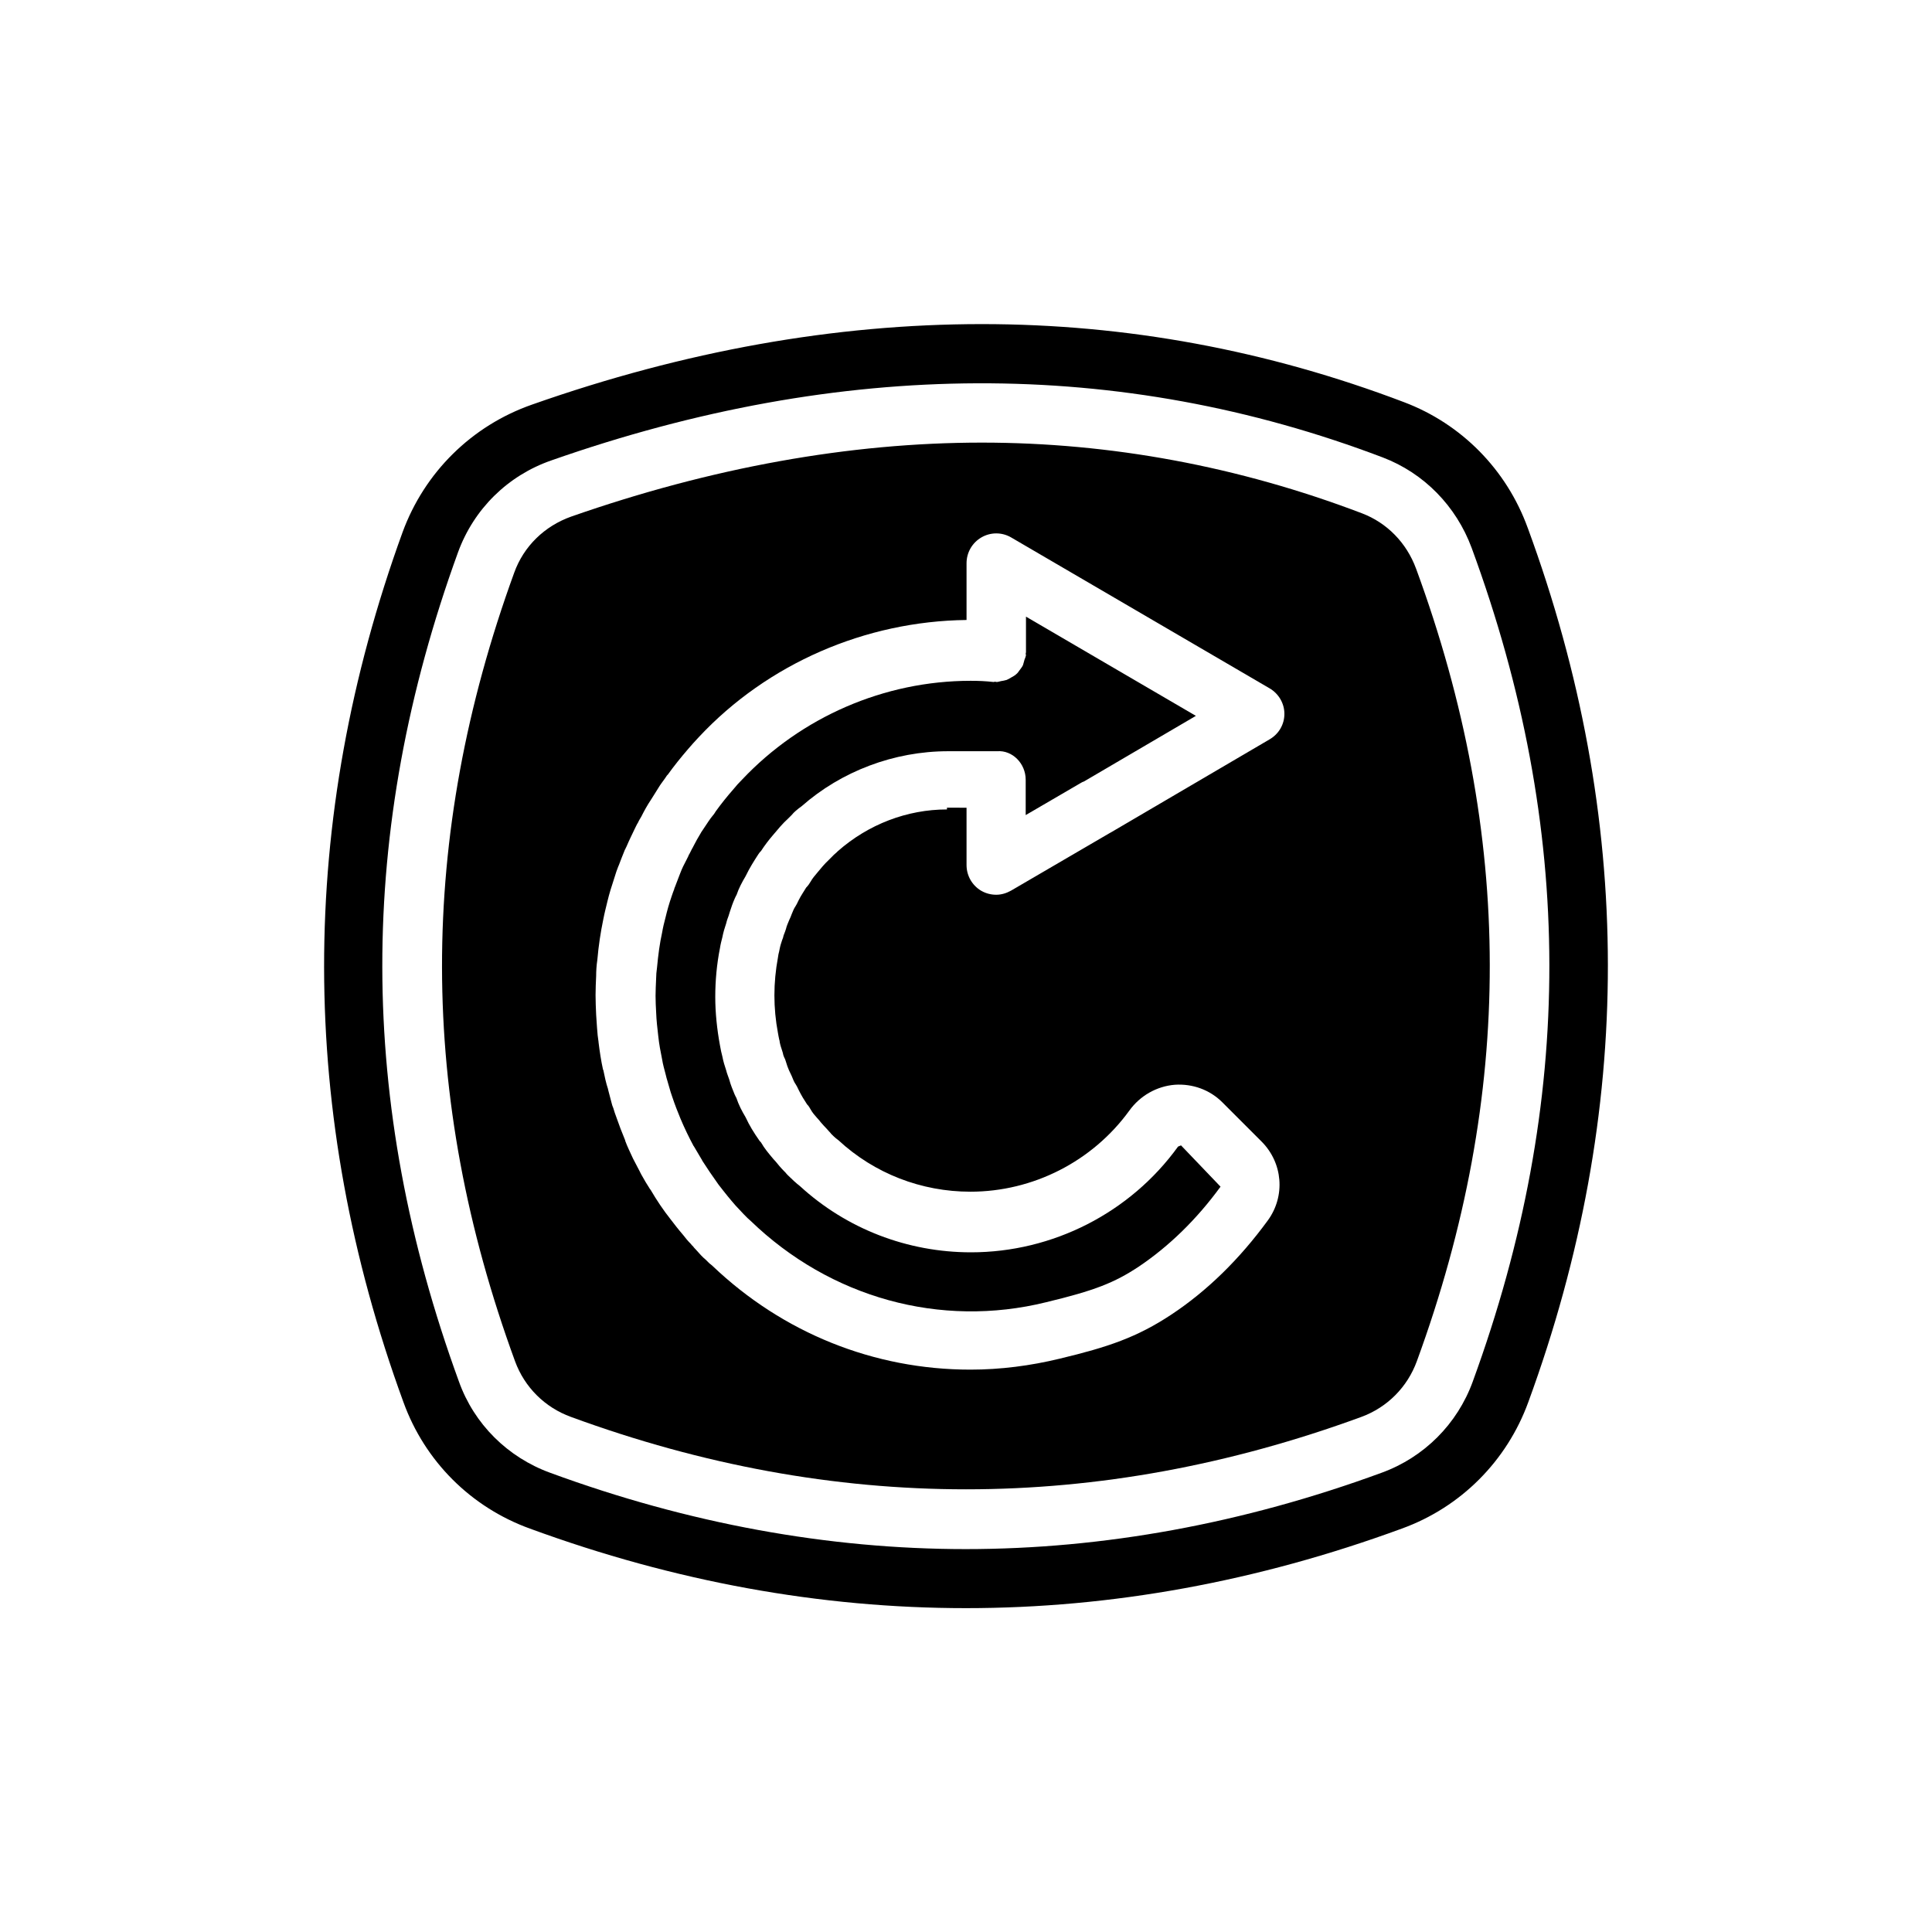 <?xml version="1.0" encoding="UTF-8"?>
<!-- Uploaded to: ICON Repo, www.svgrepo.com, Generator: ICON Repo Mixer Tools -->
<svg fill="#000000" width="800px" height="800px" version="1.1" viewBox="144 144 512 512" xmlns="http://www.w3.org/2000/svg">
 <g>
  <path d="m519.26 294.67c-2.519-6.848-7.715-12.121-14.328-14.641-32.668-12.438-66.598-18.734-100.76-18.734-35.031 0-71.637 6.613-108.79 19.602-7.086 2.519-12.594 7.871-15.113 14.879-25.586 70.297-25.504 138.7 0.234 209 2.519 6.848 7.871 12.203 14.801 14.719 69.746 25.586 139.65 25.586 209.47 0 6.848-2.519 12.203-7.871 14.719-14.801 25.828-70.613 25.75-139.34-0.23-210.03zm-124.3 63.84c-10.547 0-20.859 3.938-28.969 11.098-0.078 0.156-1.18 1.023-1.258 1.18l-1.102 1.102c-1.258 1.18-2.047 2.203-2.914 3.227-0.789 0.945-1.418 1.652-1.891 2.519-0.316 0.551-0.707 1.102-1.18 1.574-0.551 0.945-1.34 2.047-1.969 3.305-0.078 0.156-0.156 0.316-0.234 0.473-0.156 0.395-0.395 0.789-0.629 1.18-0.395 0.551-0.707 1.34-1.023 2.125-0.078 0.316-0.473 1.18-0.629 1.496-0.395 0.945-0.707 1.652-0.867 2.363-0.078 0.156-0.078 0.316-0.156 0.473 0 0.078-0.078 0.156-0.078 0.234l-0.395 1.023c-0.078 0.395-0.234 0.945-0.395 1.258-0.234 0.707-0.473 1.418-0.629 2.203-0.078 0.234-0.078 0.551-0.156 0.789-0.156 0.473-0.234 1.023-0.316 1.574-0.629 3.387-0.945 6.769-0.945 10.078 0 3.305 0.316 6.691 0.945 9.996 0.078 0.629 0.234 1.102 0.316 1.652 0.078 0.234 0.156 0.551 0.156 0.789 0.156 0.789 0.395 1.496 0.629 2.203 0.156 0.395 0.234 0.789 0.316 1.18 0 0.078 0.395 1.023 0.473 1.102 0 0.078 0.078 0.156 0.078 0.234 0.078 0.156 0.078 0.316 0.156 0.473 0.234 0.789 0.473 1.496 0.789 2.203 0.316 0.629 0.473 1.023 0.707 1.496 0.395 1.023 0.707 1.73 1.102 2.281 0.234 0.395 0.473 0.789 0.629 1.18 0.078 0.156 0.156 0.316 0.234 0.473 0.629 1.258 1.34 2.441 2.125 3.621 0.473 0.473 0.629 0.789 0.945 1.34 0.473 0.867 1.102 1.574 1.73 2.281 0.078 0.078 0.867 0.945 0.867 1.023 0.551 0.629 1.102 1.258 1.652 1.812l0.707 0.789c0.156 0.156 0.316 0.316 0.473 0.551 0.473 0.473 0.867 0.867 1.258 1.18 0.234 0.156 0.473 0.395 0.707 0.551 9.523 8.816 21.965 13.617 34.953 13.617 16.609 0 32.355-8.031 42.117-21.492 2.832-3.938 7.242-6.453 12.043-6.848 4.723-0.316 9.289 1.34 12.594 4.644l10.391 10.391c5.668 5.668 6.375 14.484 1.652 20.941-7.477 10.234-16.059 18.656-25.586 24.953-9.055 5.984-16.688 8.582-29.52 11.652-7.793 1.891-15.742 2.914-23.695 2.914-25.586 0-49.75-9.762-68.328-27.473l-0.078-0.078c-0.156-0.156-0.316-0.234-0.473-0.395-0.078 0-0.629-0.551-1.258-1.18-0.707-0.551-1.73-1.652-2.754-2.832-0.156-0.156-0.395-0.395-0.551-0.629-0.078-0.078-0.156-0.234-0.316-0.316-0.078-0.156-0.234-0.234-0.316-0.395-0.867-0.867-1.418-1.574-1.969-2.281-1.418-1.652-2.441-2.992-3.465-4.328-1.812-2.281-3.621-4.961-5.273-7.793l-0.156-0.156c0-0.078-0.078-0.078-0.078-0.156-0.629-0.945-1.418-2.281-2.203-3.699l-0.078-0.156c0-0.078-0.078-0.078-0.078-0.156-0.078-0.156-0.156-0.234-0.156-0.316l-1.891-3.621c-0.789-1.73-1.496-3.148-2.047-4.644v-0.078c0-0.078-0.078-0.156-0.078-0.234-0.789-1.891-1.574-3.938-2.281-5.984-0.316-0.789-0.551-1.574-0.789-2.363-0.234-0.551-0.395-1.023-0.473-1.418l-0.867-3.305-0.078-0.316v-0.078l-0.078-0.234c-0.156-0.395-0.395-1.34-0.629-2.281l-0.473-2.203c0-0.078 0-0.156-0.078-0.234 0-0.078 0-0.156-0.078-0.234-0.473-2.125-0.867-4.644-1.18-7.242v-0.078c-0.156-0.945-0.316-2.363-0.395-3.699l-0.234-3.465c-0.078-1.812-0.156-3.543-0.156-5.195s0.078-3.387 0.156-5.117c0-1.18 0.078-2.676 0.316-4.25 0.316-3.699 0.867-7.32 1.574-10.707 0.316-1.652 0.707-3.148 1.102-4.801 0.473-1.969 1.102-4.016 1.812-6.141 0.234-0.707 0.395-1.258 0.551-1.73 0.078-0.234 0.156-0.473 0.234-0.629 0.078-0.234 0.156-0.395 0.234-0.629 0.078-0.156 0.156-0.316 0.234-0.551 0.395-1.023 0.945-2.519 1.574-4.016 0.078-0.078 0.078-0.156 0.156-0.234v-0.078c0.078-0.156 0.234-0.395 0.316-0.629 0.629-1.496 1.34-2.914 2.047-4.41 0.395-0.789 0.629-1.34 0.945-1.812 0.234-0.551 0.551-1.023 0.867-1.574 0.789-1.574 1.574-2.992 2.519-4.41l0.945-1.496c0.395-0.629 0.789-1.258 1.18-1.891 0.316-0.551 1.023-1.496 1.652-2.363 0.156-0.234 0.316-0.473 0.473-0.707 0 0 0-0.078 0.078-0.078 0.078-0.078 0.078-0.156 0.156-0.156 1.574-2.203 3.465-4.566 5.434-6.848 0.789-0.945 1.812-2.047 2.832-3.148 18.184-19.445 44.082-30.699 70.926-31.016v-15.035c0-2.832 1.496-5.434 3.938-6.848 2.441-1.418 5.434-1.418 7.871 0l68.488 39.988c2.441 1.418 3.938 4.016 3.938 6.769 0 2.832-1.496 5.352-3.938 6.769l-41.879 24.562c-0.234 0.156-0.473 0.234-0.707 0.395l-25.898 15.113c-1.258 0.707-2.598 1.102-3.938 1.102s-2.676-0.316-3.938-1.023c-2.441-1.418-3.938-4.016-3.938-6.848v-15.191l-5.191-0.012z"/>
  <path d="m548.86 283.89c-5.59-15.43-17.555-27.551-32.746-33.297-36.211-13.777-73.684-20.703-111.94-20.703-38.887 0-78.719 7.086-119.18 21.332-15.98 5.59-28.496 17.949-34.32 33.852-27.789 76.516-27.711 154.05 0.234 230.49 5.668 15.664 17.871 27.867 33.535 33.535 76.672 28.102 154.45 28.102 231.04 0 15.664-5.668 27.867-17.949 33.535-33.535 28.184-76.914 28.102-154.84-0.156-231.68zm-14.562 226.24c-4.094 11.258-12.91 20.074-24.168 24.168-36.684 13.461-73.762 20.23-110.21 20.23-36.449 0-73.523-6.769-110.13-20.23-11.258-4.094-20.152-12.91-24.168-24.168-27-73.996-27.078-145.87-0.234-219.79 4.172-11.414 13.145-20.309 24.719-24.324 76.91-27 150.75-27.238 220.34-0.789 10.941 4.172 19.445 12.91 23.539 23.93 27.387 74.391 27.465 146.66 0.309 220.97z"/>
  <path d="m415.82 350.64v9.367l14.719-8.582c0.234-0.156 0.473-0.234 0.707-0.316l29.676-17.398-45.027-26.293v9.445c0 0.156-0.078 0.234-0.078 0.395 0 0.156 0.078 0.234 0.078 0.395-0.078 0.395-0.234 0.789-0.395 1.18-0.156 0.473-0.234 0.945-0.395 1.418-0.234 0.551-0.629 0.945-0.945 1.418-0.234 0.316-0.473 0.707-0.789 0.945-0.395 0.395-0.867 0.629-1.418 0.945-0.395 0.234-0.789 0.473-1.18 0.629-0.473 0.156-1.023 0.234-1.496 0.316-0.395 0.078-0.789 0.234-1.18 0.234-0.156 0-0.234-0.078-0.395-0.078-0.156 0-0.234 0.078-0.395 0.078-2.047-0.234-4.016-0.316-6.062-0.316-22.906 0-44.949 9.605-60.613 26.215-0.867 0.867-1.574 1.652-2.203 2.441-1.73 1.969-3.305 3.938-4.723 5.902-0.234 0.316-0.395 0.707-0.707 1.023-0.395 0.473-0.867 1.102-1.18 1.574l-1.102 1.652c-0.316 0.473-0.629 0.945-0.945 1.418 0 0.078-0.078 0.156-0.078 0.156-0.707 1.18-1.34 2.281-1.891 3.387-0.156 0.316-0.316 0.629-0.473 0.867-0.078 0.156-0.156 0.316-0.234 0.473l-0.316 0.629c-0.156 0.234-0.316 0.551-0.395 0.789-0.156 0.316-0.316 0.629-0.473 0.945-0.629 1.18-1.18 2.281-1.652 3.543-0.156 0.395-0.234 0.629-0.395 1.023-0.316 0.867-0.707 1.812-1.023 2.676-0.078 0.156-0.156 0.316-0.156 0.473-0.234 0.551-0.395 1.102-0.629 1.73-0.789 2.281-1.258 4.016-1.652 5.668-0.395 1.496-0.707 2.754-0.945 4.172-0.629 2.832-1.023 5.824-1.34 9.211-0.156 1.18-0.234 1.969-0.234 2.832-0.078 1.812-0.156 3.305-0.156 4.723 0 1.418 0.078 2.914 0.156 4.328 0.078 2.203 0.316 4.172 0.551 6.219 0.234 2.281 0.629 4.25 1.023 6.219 0.234 1.496 0.629 2.754 0.945 4.016l0.234 0.945 0.234 0.789c0.316 1.023 0.551 1.969 0.867 2.992l0.395 1.18c0.789 2.363 1.496 4.094 2.203 5.824 1.023 2.441 2.203 4.879 3.465 7.242l0.078 0.078 2.047 3.465c0.078 0.078 0.156 0.156 0.156 0.316 1.258 1.969 2.754 4.172 4.328 6.375 0.867 1.102 1.652 2.125 2.363 2.992 0.789 0.945 1.418 1.73 2.125 2.519 0.078 0.078 1.023 1.102 1.18 1.258 0.629 0.707 1.34 1.418 2.047 2.125l0.789 0.707c21.098 20.387 50.301 28.496 78.328 21.57 12.754-3.07 18.027-5.117 24.562-9.445 7.949-5.352 15.273-12.438 21.648-21.176l-10.469-10.941-0.789 0.316c-12.676 17.555-33.219 28.023-54.867 28.023-16.848 0-32.984-6.219-45.344-17.555-1.023-0.789-2.125-1.812-3.148-2.832-0.234-0.234-0.473-0.473-0.707-0.789l-0.395-0.395c-0.789-0.789-1.496-1.652-2.203-2.519-0.395-0.395-0.707-0.789-1.102-1.258-0.707-0.867-1.812-2.125-2.754-3.777-0.078-0.156-0.234-0.234-0.316-0.316-1.652-2.363-2.754-4.172-3.699-6.219 0 0-0.078-0.078-0.078-0.156-0.945-1.574-1.812-3.227-2.441-5.117-0.078-0.156-0.316-0.551-0.473-0.945-0.473-1.18-1.023-2.441-1.418-3.938-0.316-0.945-0.629-1.652-0.789-2.363-0.395-1.18-0.789-2.441-1.023-3.699-0.234-0.945-0.473-1.891-0.629-2.914-0.789-4.25-1.258-8.66-1.258-12.91s0.395-8.66 1.258-12.988c0.156-1.023 0.395-1.891 0.629-2.832 0.234-1.258 0.629-2.519 1.023-3.699 0.156-0.707 0.395-1.34 0.629-1.969 0.078-0.316 0.234-0.707 0.316-1.023 0.395-1.258 0.789-2.363 1.34-3.621 0.078-0.156 0.395-0.867 0.473-0.945 0.551-1.652 1.418-3.305 2.363-4.879 0 0 0-0.078 0.078-0.156 0.945-1.969 2.125-3.856 3.305-5.668 0.234-0.395 0.473-0.629 0.707-0.867 1.023-1.574 2.125-2.992 3.07-4.094 1.34-1.574 2.598-3.148 4.094-4.488l1.023-1.023c0.473-0.629 1.496-1.496 2.598-2.281 10.469-9.211 24.402-14.562 38.809-14.562h12.988c4.019-0.312 7.562 3.231 7.562 7.559z"/>
 </g>
</svg>